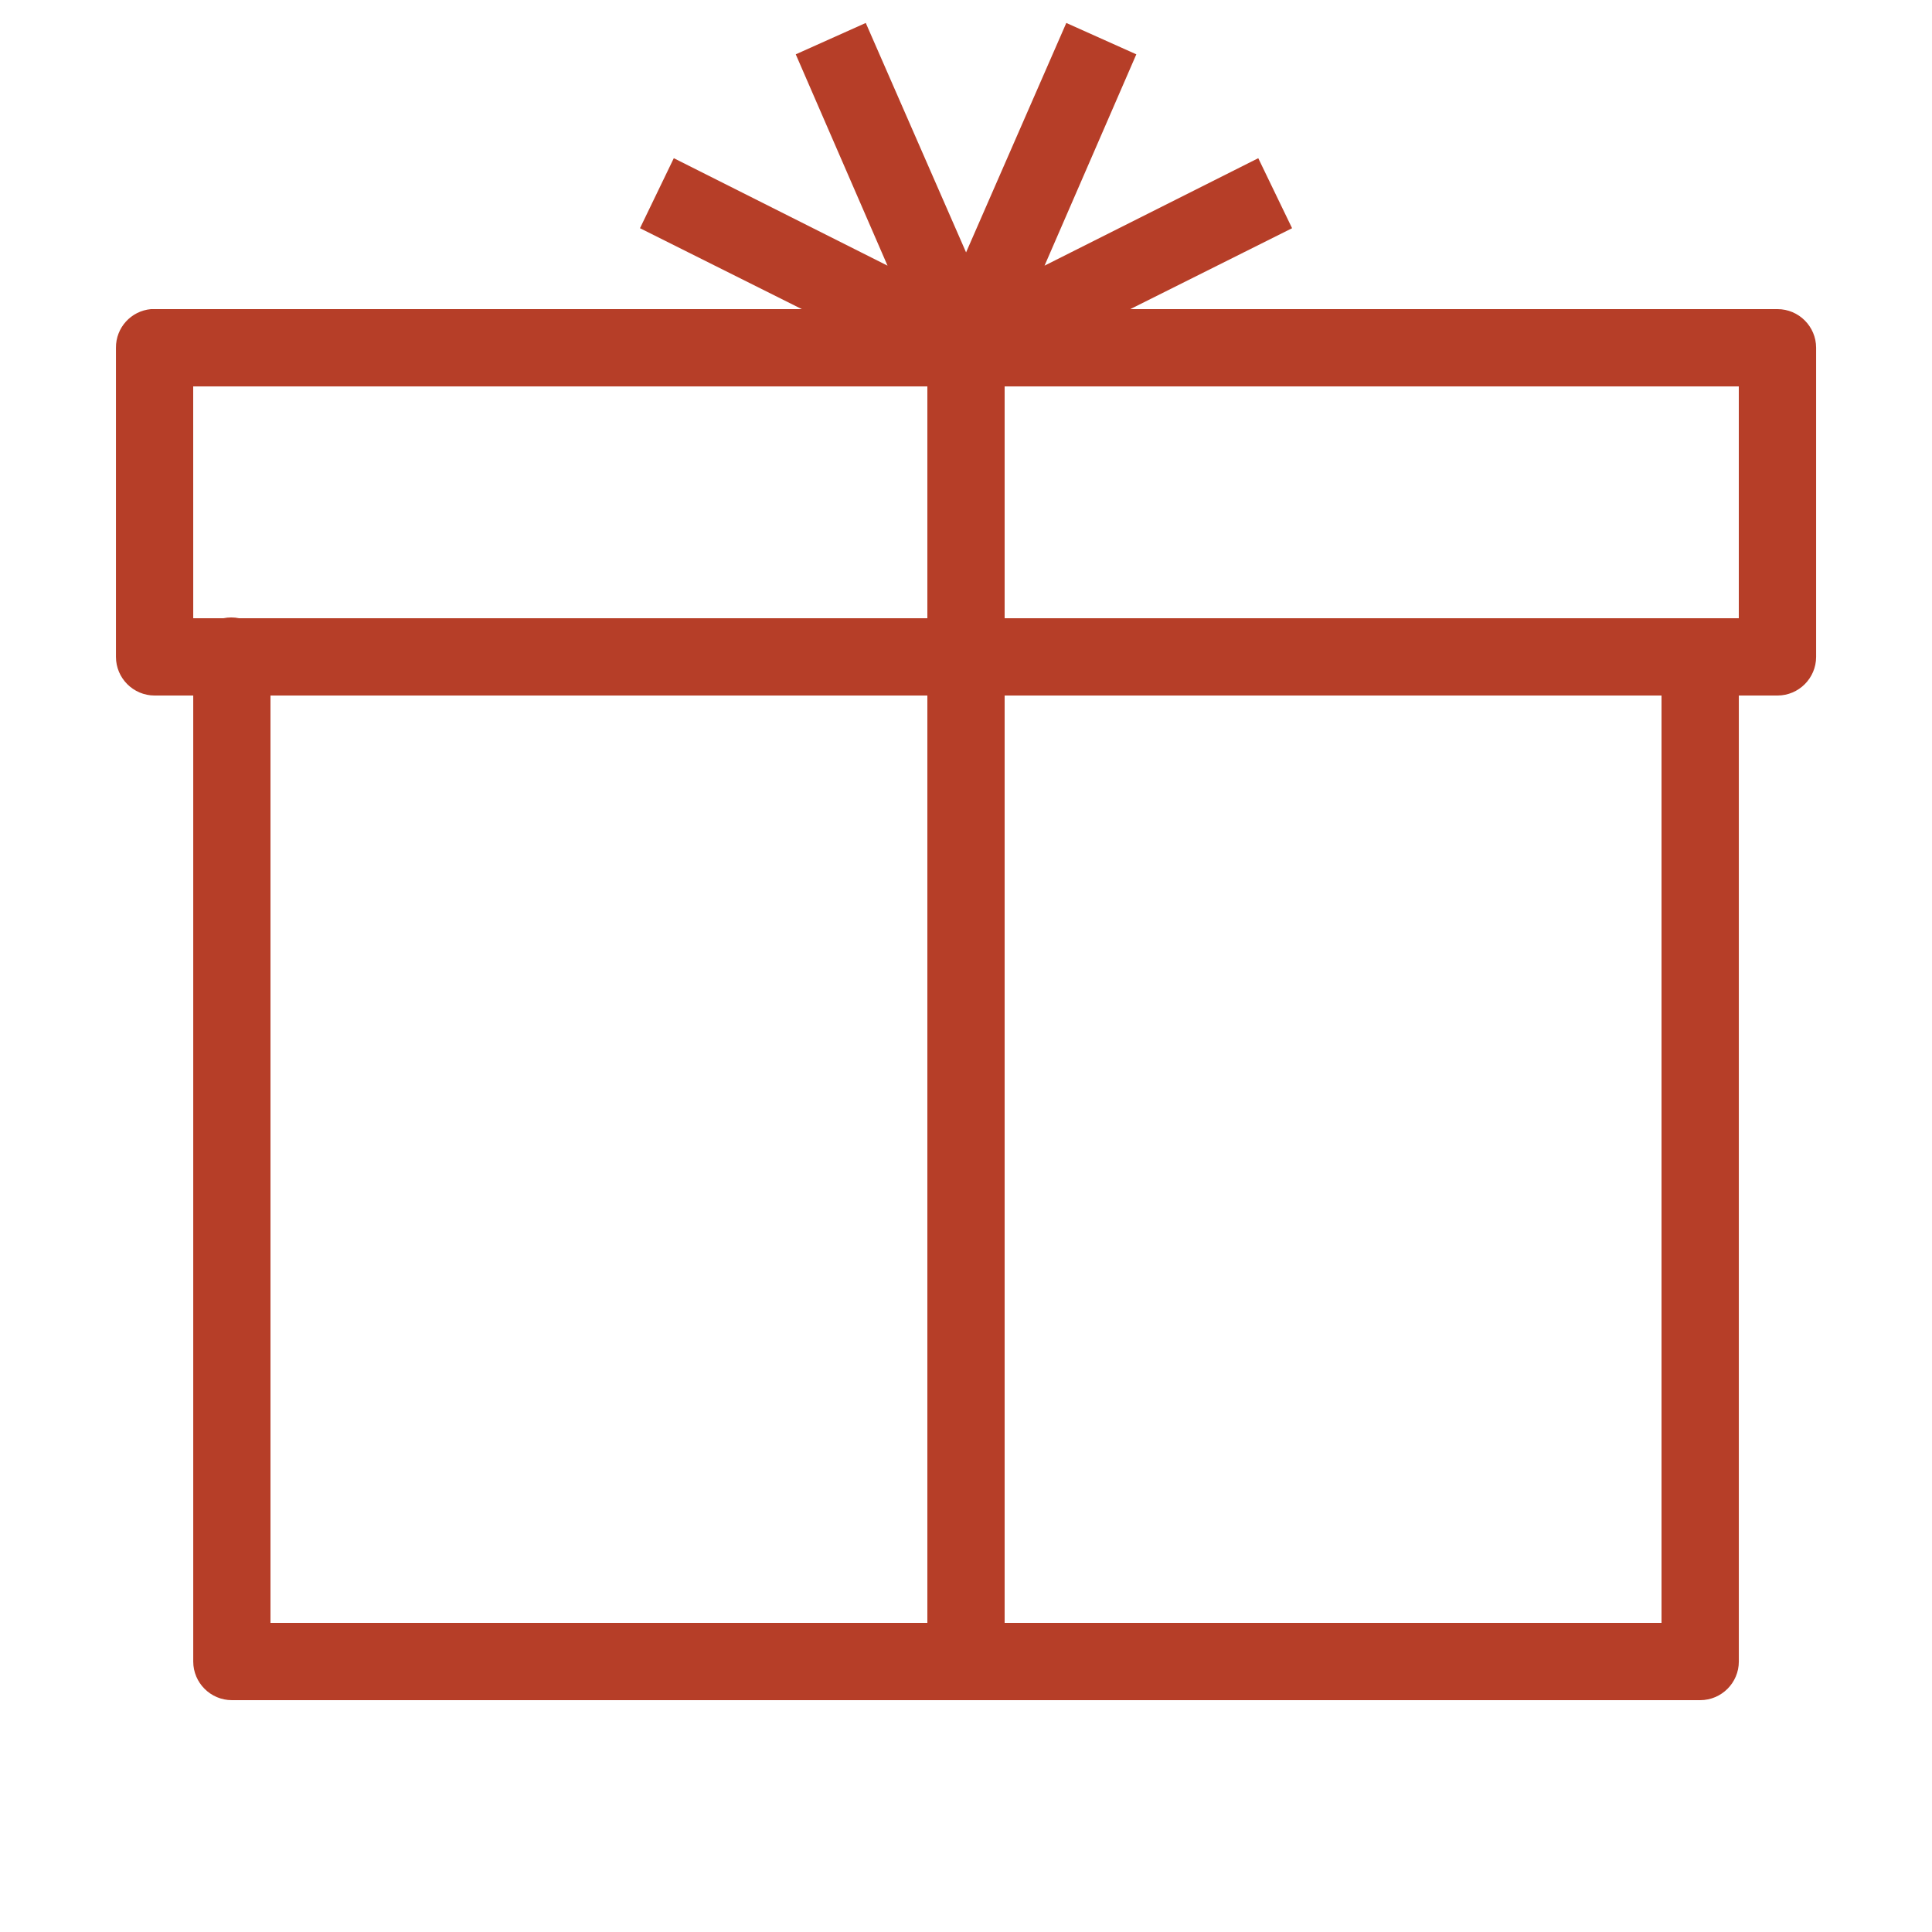 <svg xmlns="http://www.w3.org/2000/svg" xmlns:xlink="http://www.w3.org/1999/xlink" viewBox="0,0,256,256" width="50px" height="50px" fill-rule="nonzero"><g fill="#b63e28" fill-rule="nonzero" stroke="none" stroke-width="1" stroke-linecap="butt" stroke-linejoin="miter" stroke-miterlimit="10" stroke-dasharray="" stroke-dashoffset="0" font-family="none" font-weight="none" font-size="none" text-anchor="none" style="mix-blend-mode: normal"><g transform="scale(5.12,5.12)"><path d="M22.406,0.594l-1.812,0.812l2.375,5.469l-5.531,-2.781l-0.875,1.812l4.188,2.094h-16.75c-0.031,0 -0.062,0 -0.094,0c-0.516,0.047 -0.91,0.48 -0.906,1v8c0,0.551 0.449,1 1,1h1v25c0,0.551 0.449,1 1,1h38c0.551,0 1,-0.449 1,-1v-25h1c0.551,0 1,-0.449 1,-1v-8c0,-0.551 -0.449,-1 -1,-1h-16.75l4.188,-2.094l-0.875,-1.812l-5.531,2.781l2.375,-5.469l-1.812,-0.812l-2.594,5.938zM5,10h19v6h-17.812c-0.133,-0.027 -0.273,-0.027 -0.406,0h-0.781zM26,10h19v6h-19zM7,18h17v24h-17zM26,18h17v24h-17z"></path></g></g></svg>